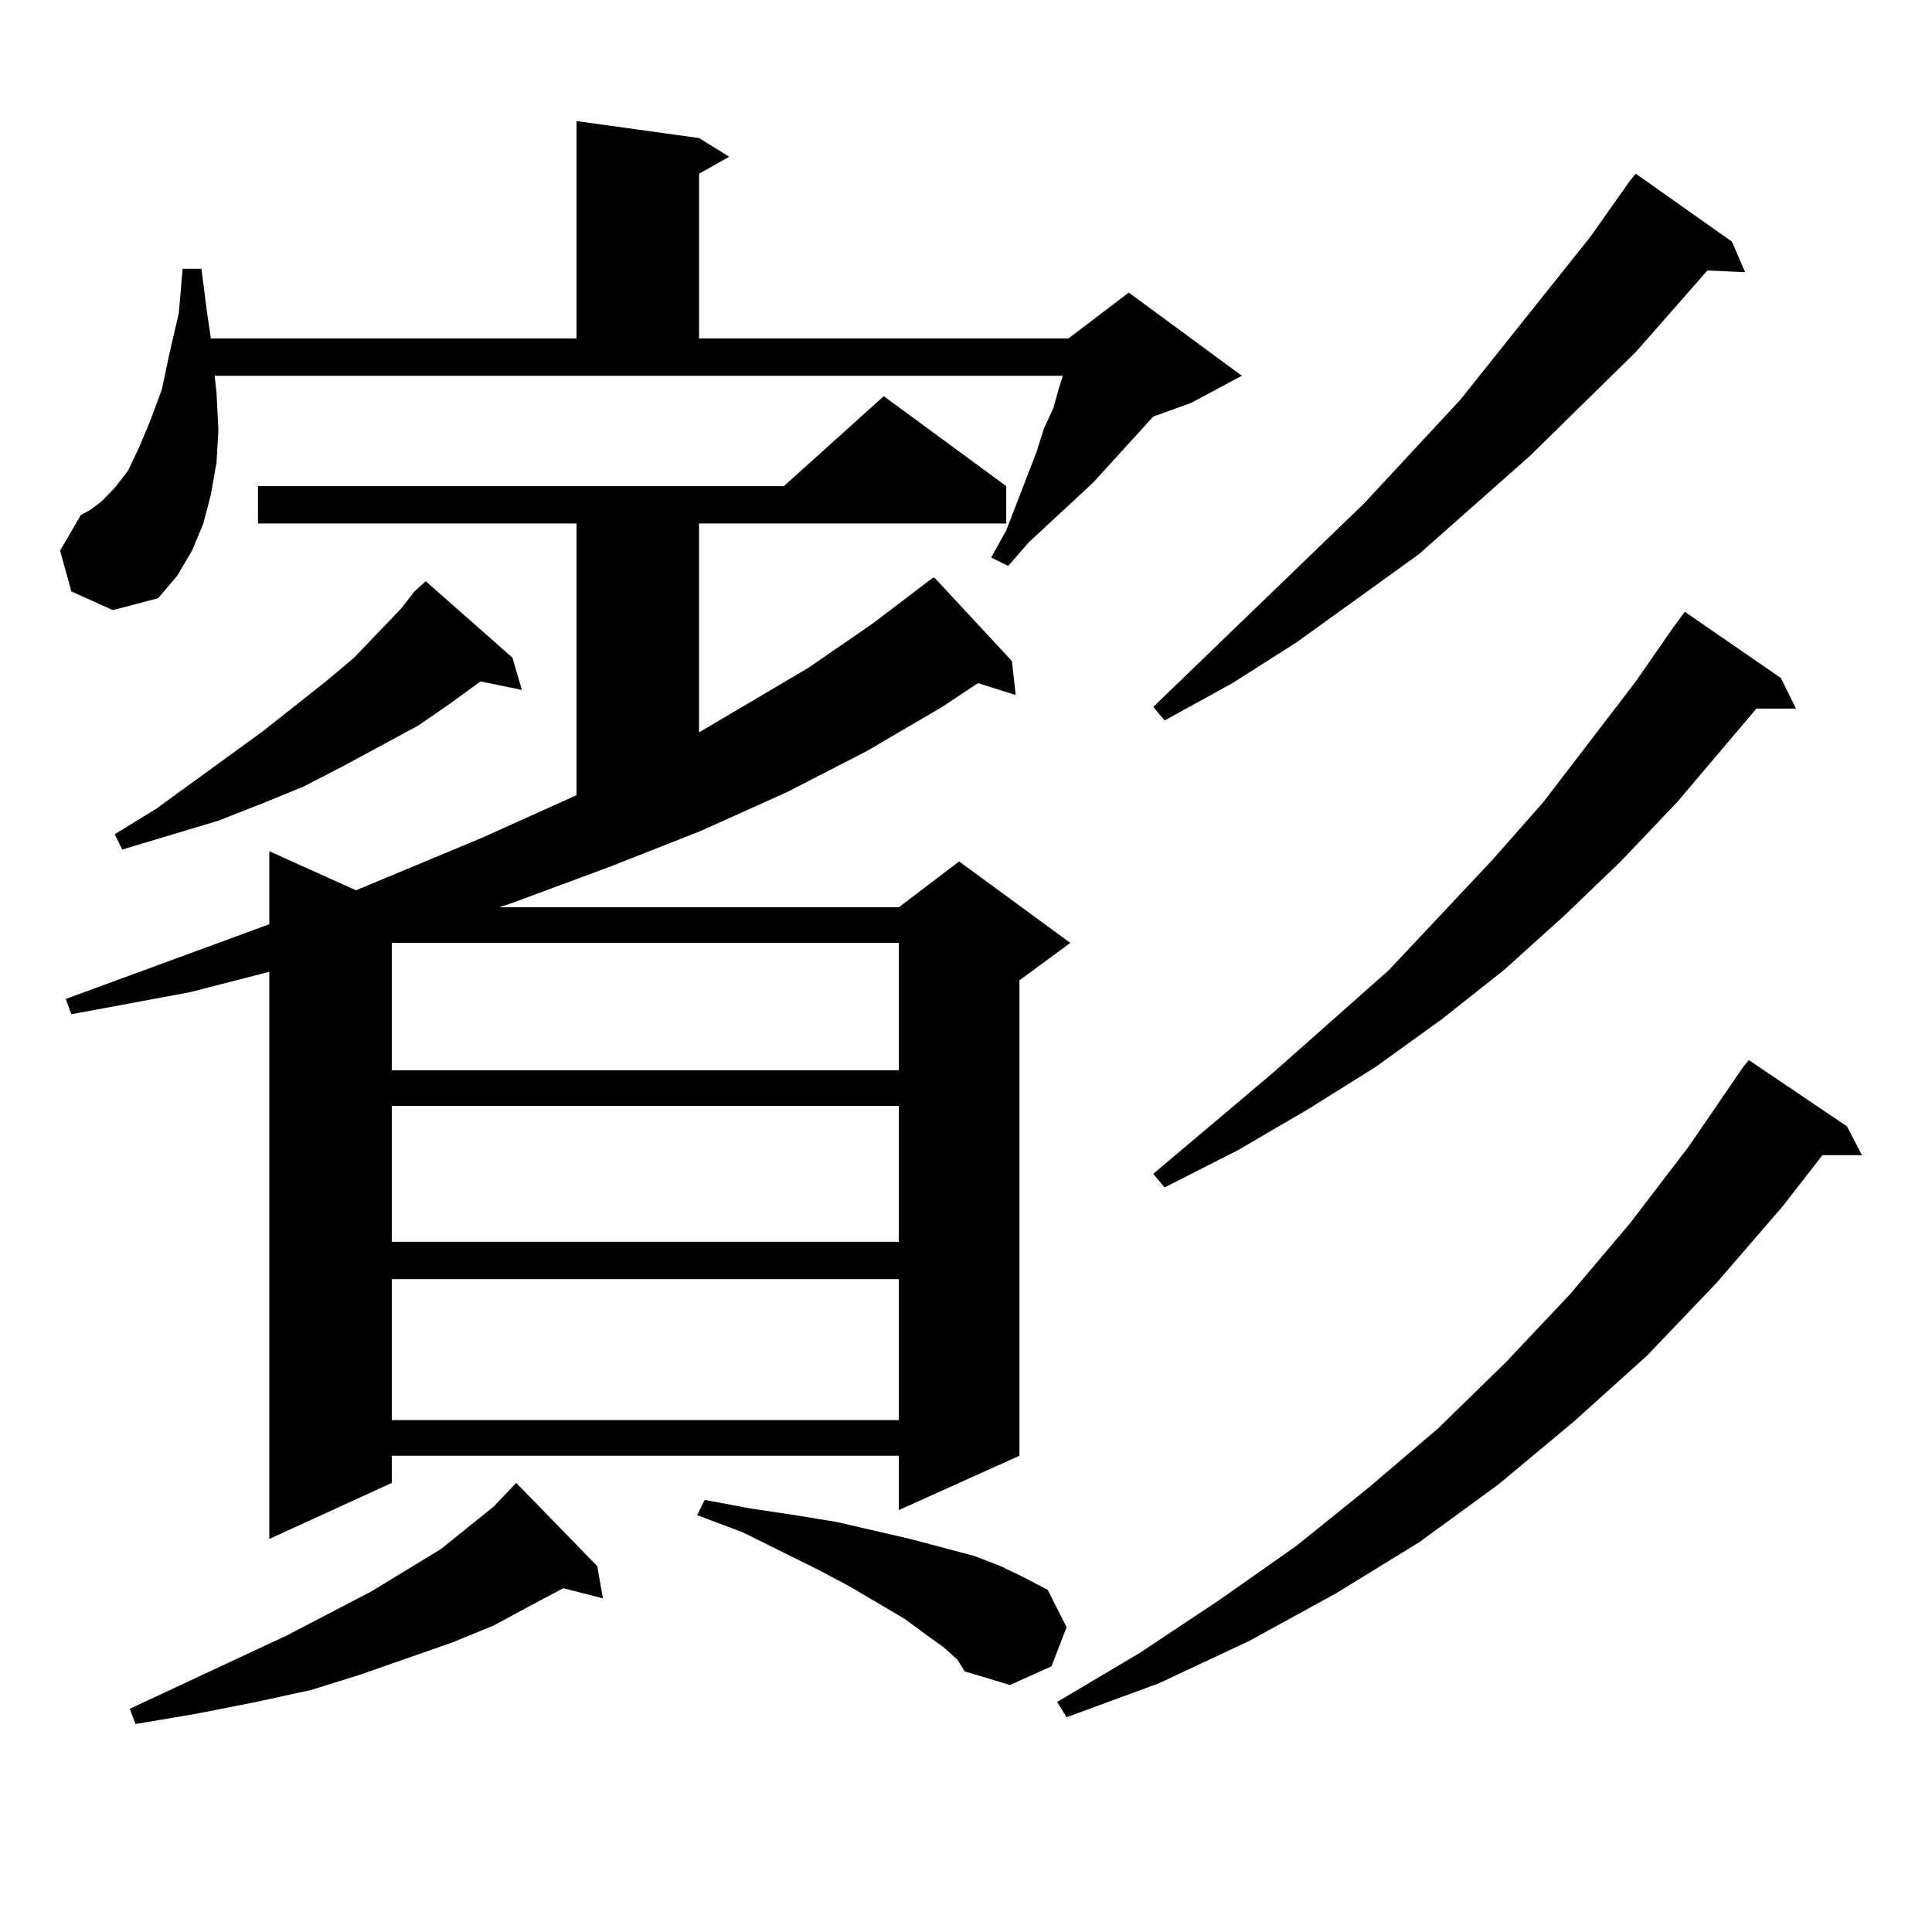 <?xml version="1.0" encoding="utf-8"?>
<!-- Generator: Adobe Illustrator 16.0.0, SVG Export Plug-In . SVG Version: 6.00 Build 0)  -->
<!DOCTYPE svg PUBLIC "-//W3C//DTD SVG 1.1//EN" "http://www.w3.org/Graphics/SVG/1.1/DTD/svg11.dtd">
<svg version="1.1" id="图层_1" xmlns="http://www.w3.org/2000/svg" xmlns:xlink="http://www.w3.org/1999/xlink" x="0px" y="0px"
	 width="1000px" height="1000px" viewBox="0 0 1000 1000" enable-background="new 0 0 1000 1000" xml:space="preserve">
<path d="M36.95,306.125l-5.854-21.094l10.731-18.457l4.878-2.637l5.854-4.395l6.829-7.031l6.829-8.789l5.854-12.305l5.854-14.063
	l5.854-15.82l3.902-18.457l4.878-21.094l1.951-22.852h9.756l2.927,22.852l1.951,13.184h189.264v-112.5l63.413,8.789l15.609,9.668
	l-15.609,8.789v85.254h191.215l31.219-23.73l58.535,43.066l-26.341,14.063l-19.512,7.031l-31.219,34.277l-33.17,30.762
	l-10.731,12.305l-8.78-4.395l7.805-14.063l15.609-40.43l3.902-12.305l4.878-10.547l2.927-10.547l1.951-6.152H111.095l0.976,8.789
	l0.976,19.336l-0.976,16.699l-2.927,16.699l-3.902,14.941l-5.854,14.063l-7.805,13.184l-9.756,11.426l-23.414,6.152L36.95,306.125z
	 M520.841,251.633v19.336H361.82v108.105l56.584-33.398l33.17-22.852l31.219-23.73h0.976l39.999,43.066l1.951,17.578l-19.512-6.152
	l-18.536,12.305l-39.023,22.852l-40.975,21.094l-44.877,20.215l-46.828,18.457l-49.755,18.457l-7.805,2.637h206.824l31.219-23.73
	l57.56,42.188l-26.341,19.336v246.094l-62.438,28.125v-28.125H202.8v14.063l-63.413,29.004V503l-40.975,10.547L36.95,524.973
	l-2.927-7.91l105.363-38.672v-37.793l44.877,20.215l65.364-27.246l46.828-21.094l1.951-0.879V270.969H133.533v-19.336h272.188
	l51.706-46.582L520.841,251.633z M265.237,340.402l4.878,16.699l-21.463-4.395l-15.609,11.426l-16.585,11.426l-39.023,21.094
	l-20.487,10.547l-21.463,8.789l-22.438,8.789l-49.755,14.941l-3.902-7.91l21.463-13.184l55.608-40.43l32.194-25.488l14.634-12.305
	l24.39-25.488l6.829-8.789l5.854-5.273L265.237,340.402z M309.139,810.617l2.927,16.699l-20.487-5.273l-16.585,8.789l-19.512,10.547
	l-21.463,8.789l-47.804,16.699l-25.365,7.91l-28.292,6.152l-31.219,6.152l-31.219,5.273l-2.927-7.91l80.974-37.793l43.901-22.852
	l36.097-21.973l27.316-21.973l11.707-12.305L309.139,810.617z M202.8,488.059v65.918h262.433v-65.918H202.8z M202.8,572.434v70.313
	h262.433v-70.313H202.8z M202.8,662.082v72.949h262.433v-72.949H202.8z M488.646,852.805l-9.756-7.031l-10.731-7.91l-28.292-16.699
	l-16.585-8.789l-39.023-19.336l-23.414-8.789l3.902-7.91l23.414,4.395l23.414,3.516l21.463,3.516l38.048,8.789l33.17,8.789
	l13.658,5.273l12.683,6.152l11.707,6.152l9.756,19.336l-7.805,20.215l-21.463,9.668l-23.414-7.031l-3.902-6.152L488.646,852.805z
	 M955.952,582.98l7.805,14.941H943.27l-20.487,26.367l-34.146,39.551l-36.097,37.793l-38.048,34.277l-39.023,32.52l-40.975,29.883
	l-42.926,26.367l-44.877,24.609l-46.828,21.973L552.06,888.84l-4.878-7.91l42.926-25.488l40.975-27.246l39.999-28.125l37.072-29.883
	l36.097-30.762l35.121-34.277l33.17-35.156l31.219-36.914l30.243-39.551l28.292-41.309l2.927-3.516L955.952,582.98z M896.441,125.07
	l6.829,15.82l-19.512-0.879l-37.072,42.188l-54.633,53.613l-57.56,50.977l-63.413,45.703l-33.17,21.094l-35.121,19.336l-5.854-7.031
	l109.266-105.469l49.755-53.613l67.315-84.375L843.76,93.43l2.927-3.516L896.441,125.07z M921.807,350.949l7.805,15.82h-20.487
	l-40.975,48.34l-29.268,30.762l-29.268,28.125l-31.219,28.125l-32.194,25.488l-34.146,24.609l-35.121,21.973l-36.097,21.094
	l-38.048,19.336l-5.854-7.031l62.438-52.734l59.511-52.734l53.657-57.129l26.341-29.883l47.804-62.402l19.512-28.125l5.854-7.91
	L921.807,350.949z"/>
</svg>
